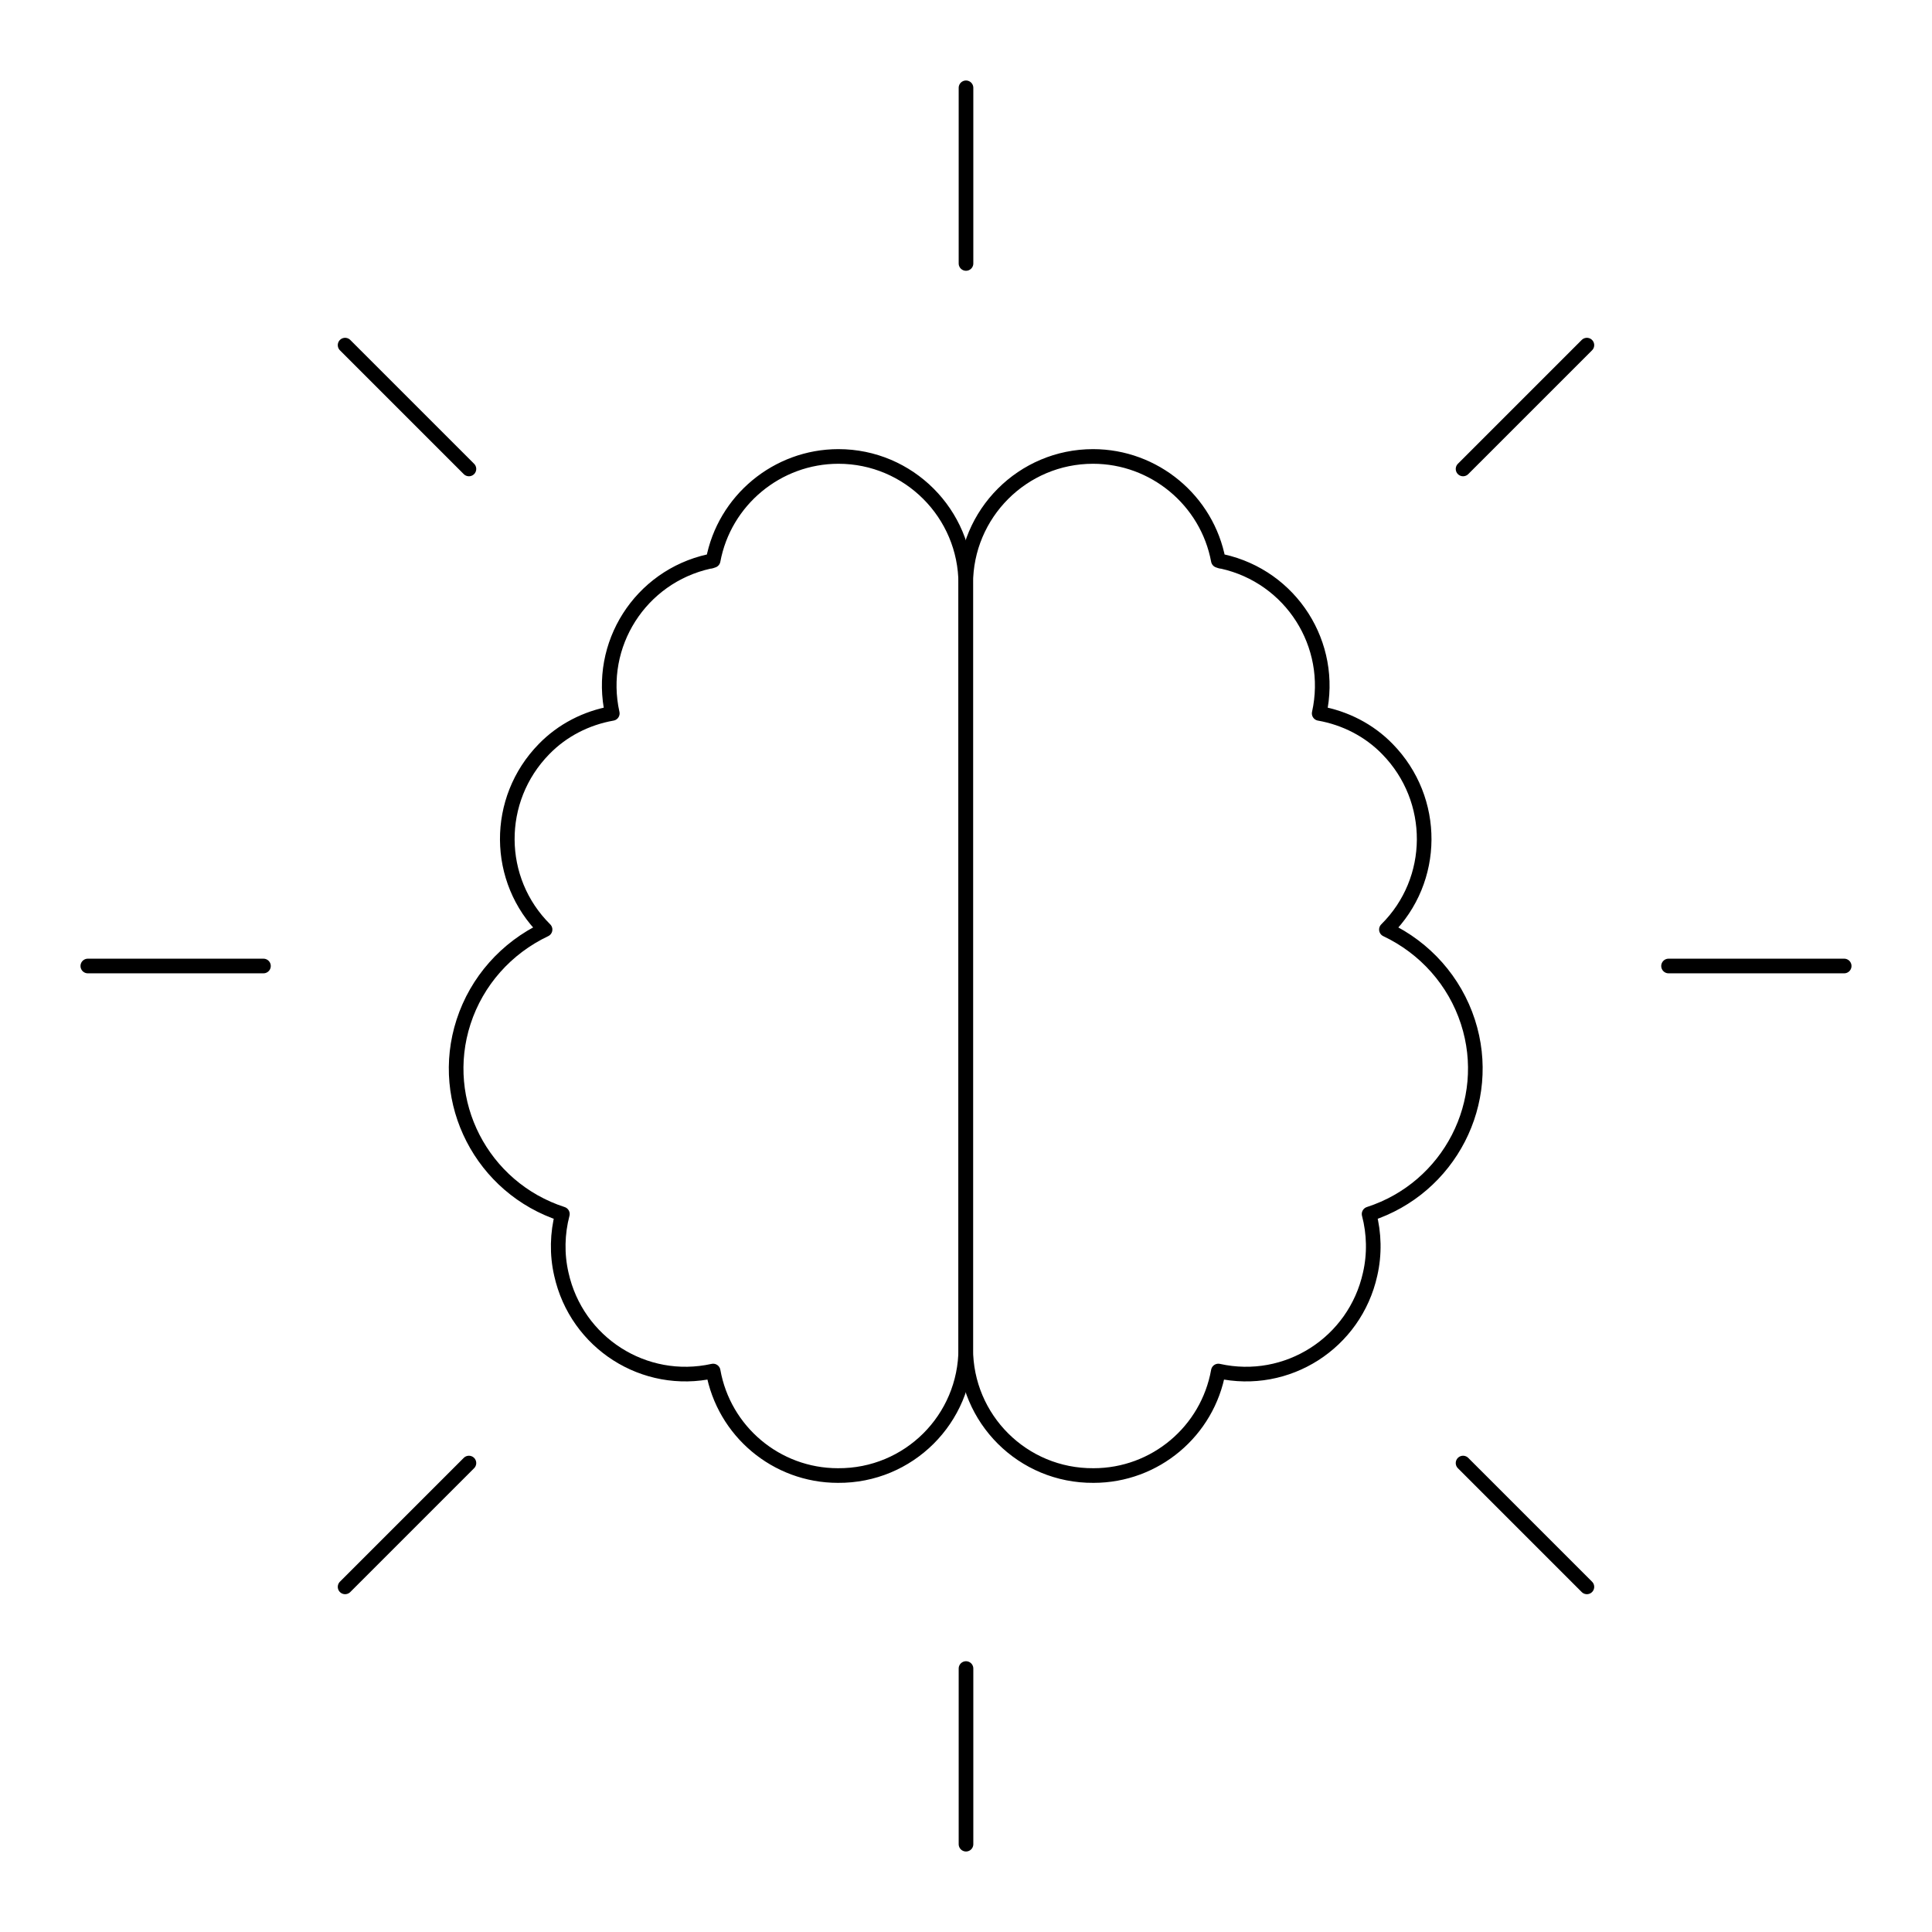 <svg width="132" height="132" viewBox="0 0 132 132" fill="none" xmlns="http://www.w3.org/2000/svg">
<path d="M66 6V18" stroke="black" stroke-linecap="round" stroke-linejoin="round"/>
<path d="M66 114V126" stroke="black" stroke-linecap="round" stroke-linejoin="round"/>
<path d="M23.578 23.58L32.038 32.04" stroke="black" stroke-linecap="round" stroke-linejoin="round"/>
<path d="M99.961 99.96L108.421 108.42" stroke="black" stroke-linecap="round" stroke-linejoin="round"/>
<path d="M6 66H18" stroke="black" stroke-linecap="round" stroke-linejoin="round"/>
<path d="M114 66H126" stroke="black" stroke-linecap="round" stroke-linejoin="round"/>
<path d="M32.038 99.96L23.578 108.42" stroke="black" stroke-linecap="round" stroke-linejoin="round"/>
<path d="M108.421 23.58L99.961 32.04" stroke="black" stroke-linecap="round" stroke-linejoin="round"/>
<path d="M57.284 31.186C62.086 31.186 65.984 35.088 65.984 39.894V92.14C65.984 96.947 62.086 100.848 57.249 100.813C53.038 100.813 49.454 97.783 48.723 93.673C44.025 94.718 39.397 91.757 38.353 87.055C38.04 85.697 38.075 84.268 38.423 82.945C32.925 81.168 29.897 75.282 31.672 69.814C32.577 67.027 34.595 64.763 37.24 63.509C33.829 60.131 33.794 54.628 37.17 51.179C38.423 49.891 40.058 49.055 41.833 48.741C40.789 44.039 43.747 39.407 48.445 38.362C48.549 38.362 48.619 38.327 48.723 38.292C49.489 34.182 53.108 31.186 57.284 31.186Z" stroke="black" stroke-linecap="round" stroke-linejoin="round"/>
<path d="M74.68 31.186C69.878 31.186 65.981 35.088 65.981 39.894V92.14C65.981 96.947 69.878 100.848 74.715 100.813C78.926 100.813 82.51 97.783 83.241 93.673C87.939 94.718 92.567 91.757 93.611 87.055C93.924 85.697 93.889 84.268 93.541 82.945C99.04 81.168 102.067 75.282 100.292 69.814C99.388 67.027 97.369 64.763 94.724 63.509C98.135 60.131 98.169 54.628 94.794 51.179C93.541 49.891 91.906 49.055 90.131 48.741C91.175 44.039 88.217 39.407 83.519 38.362C83.415 38.362 83.345 38.327 83.241 38.292C82.475 34.182 78.856 31.186 74.68 31.186Z" stroke="black" stroke-linecap="round" stroke-linejoin="round"/>
</svg>
